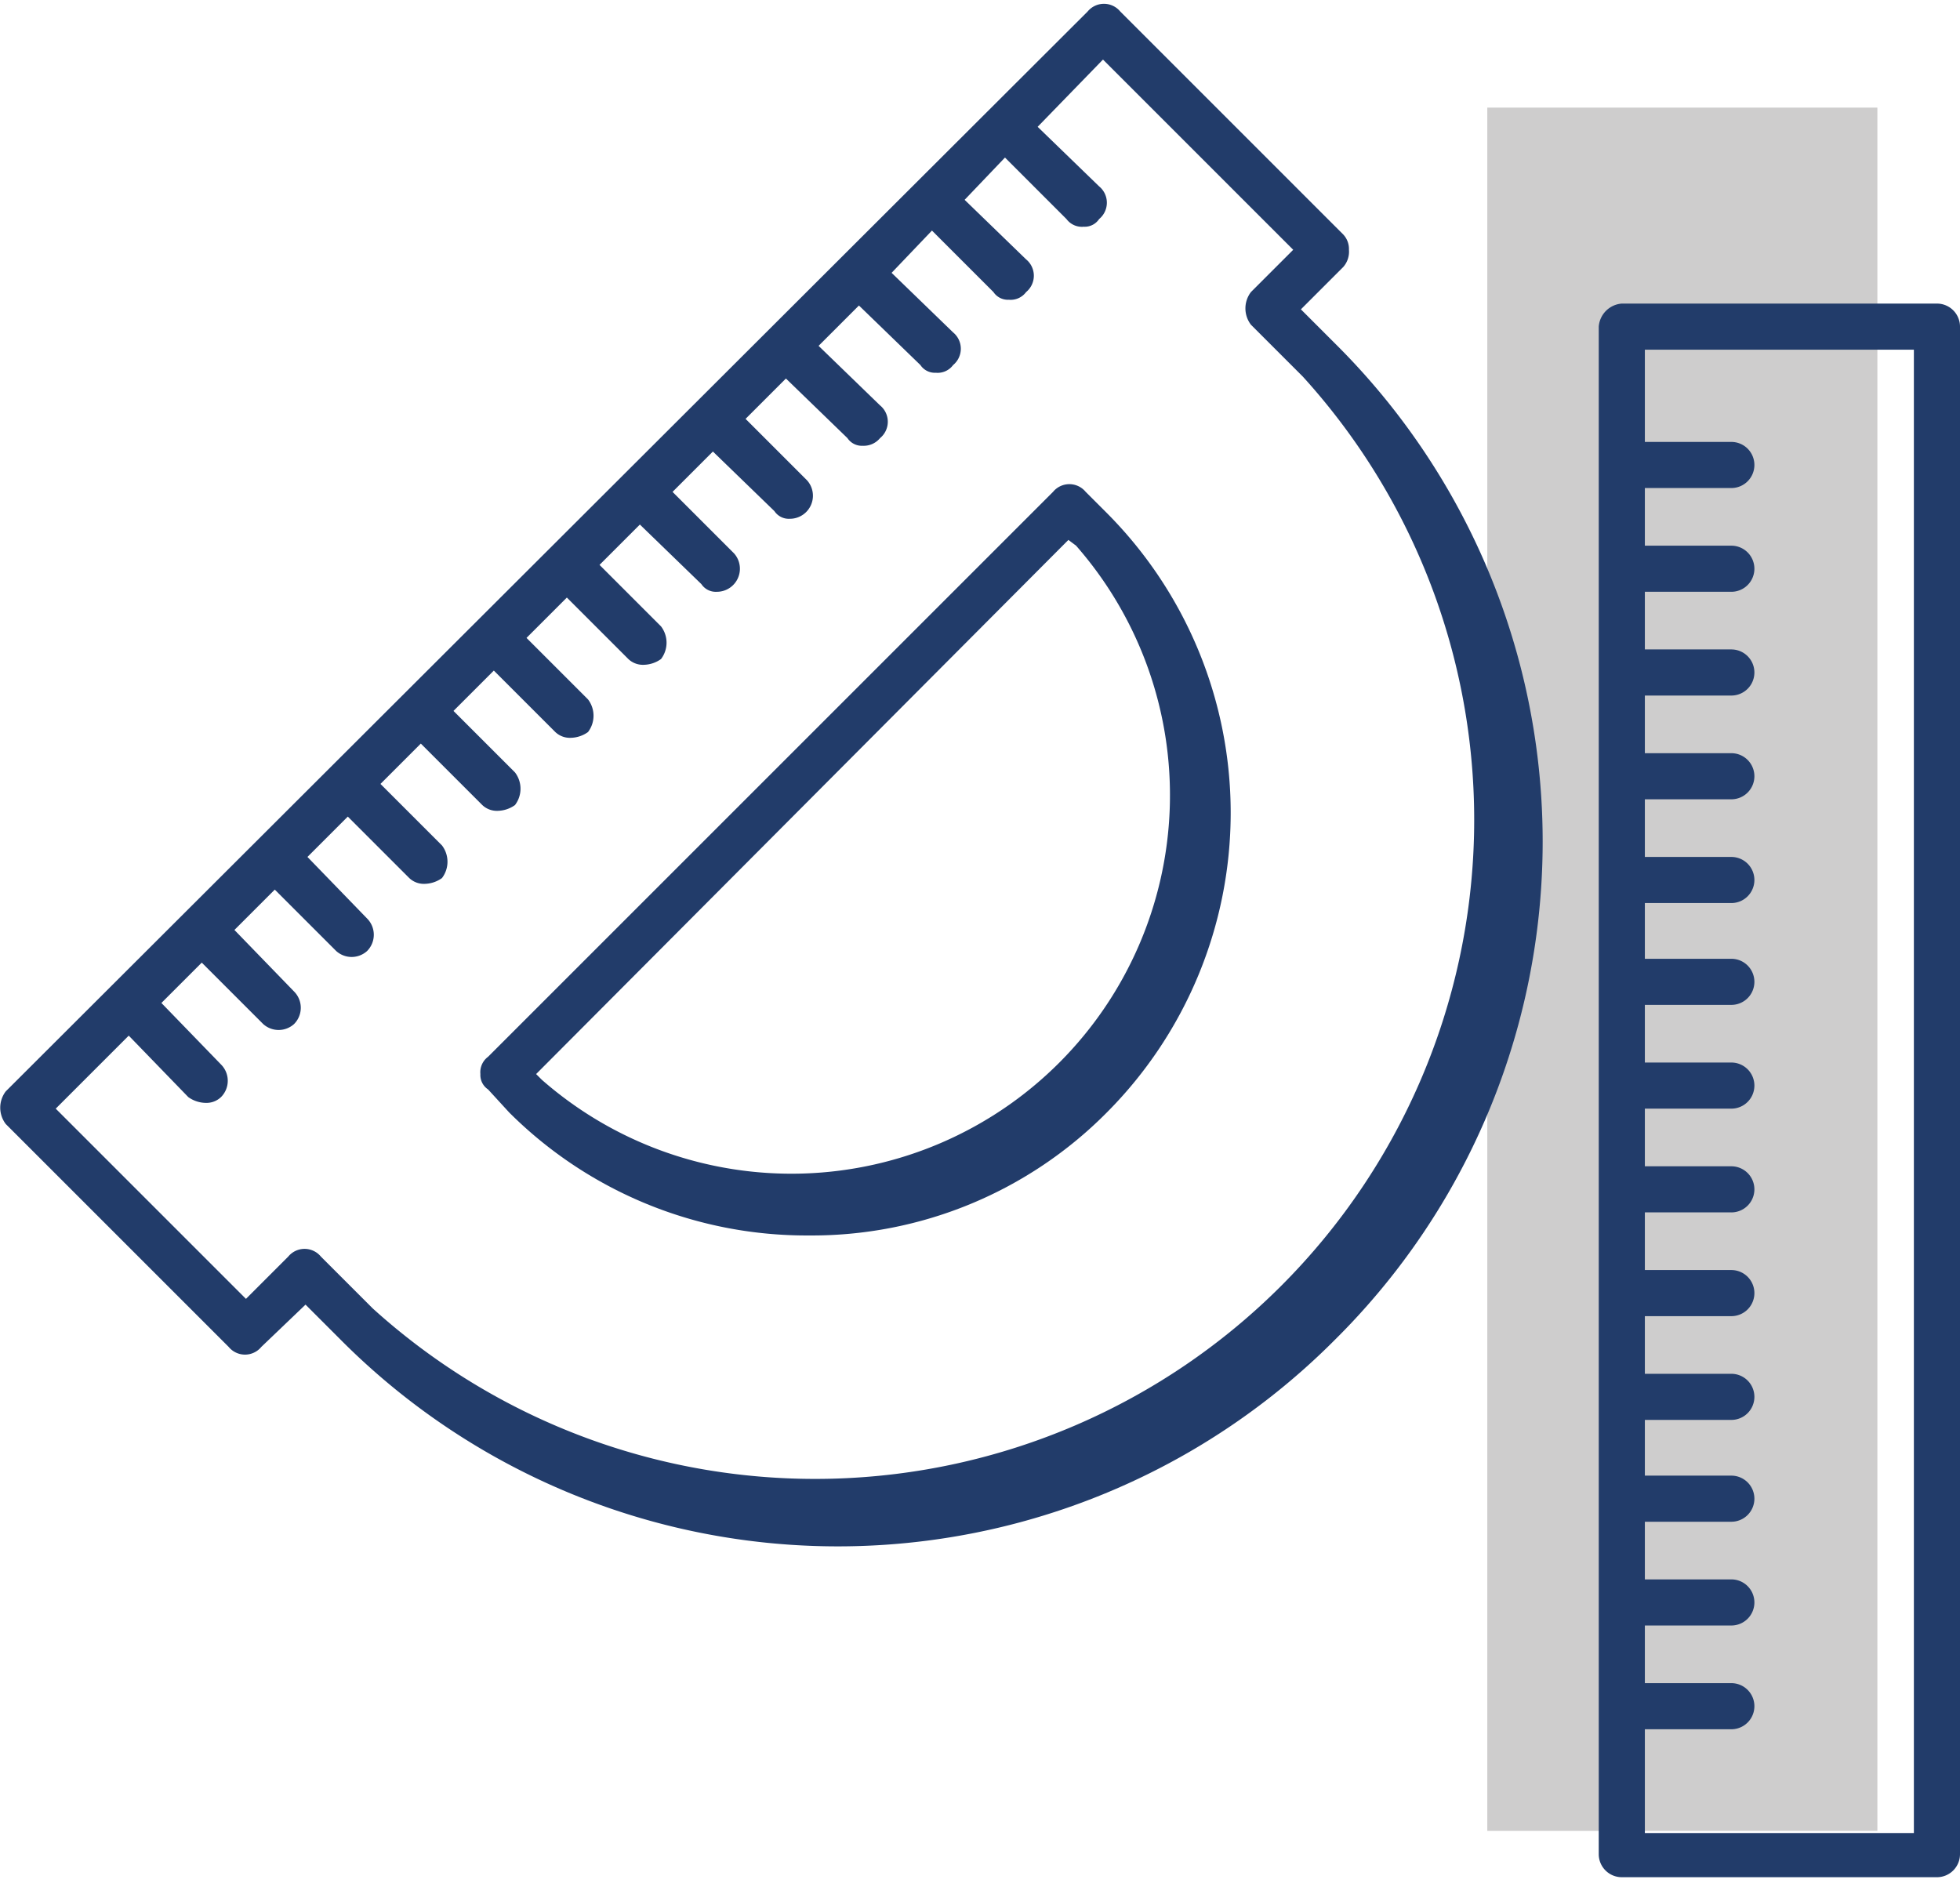 <svg id="Capa_1" data-name="Capa 1" xmlns="http://www.w3.org/2000/svg" viewBox="0 0 102 98"><defs><style>.cls-1{fill:#cecdcd;}.cls-2{fill:#223c6a;}</style></defs><rect class="cls-1" x="77.4" y="5.6" width="20.3" height="89.69"/><path class="cls-2" d="M85.6,95.4V90h4.5a1.2,1.2,0,0,0,0-2.4H85.6v-3h4.5a1.2,1.2,0,0,0,1.2-1.2,1.2,1.2,0,0,0-1.2-1.2H85.6v-3h4.5A1.2,1.2,0,0,0,91.3,78a1.2,1.2,0,0,0-1.2-1.2H85.6V73.9h4.5a1.2,1.2,0,0,0,1.2-1.2,1.2,1.2,0,0,0-1.2-1.2H85.6v-3h4.5a1.2,1.2,0,0,0,1.2-1.2,1.2,1.2,0,0,0-1.2-1.2H85.6v-3h4.5a1.2,1.2,0,1,0,0-2.4H85.6v-3h4.5a1.2,1.2,0,0,0,1.2-1.2,1.2,1.2,0,0,0-1.2-1.2H85.6v-3h4.5a1.2,1.2,0,0,0,1.2-1.2,1.2,1.2,0,0,0-1.2-1.2H85.6V47h4.5a1.2,1.2,0,0,0,1.2-1.2,1.2,1.2,0,0,0-1.2-1.2H85.6v-3h4.5a1.2,1.2,0,0,0,1.2-1.2,1.2,1.2,0,0,0-1.2-1.2H85.6v-3h4.5a1.2,1.2,0,0,0,0-2.4H85.6v-3h4.5a1.2,1.2,0,0,0,1.2-1.2,1.2,1.2,0,0,0-1.2-1.2H85.6v-3h4.5a1.2,1.2,0,0,0,1.2-1.2A1.2,1.2,0,0,0,90.1,23H85.6V18.2h14V95.4Zm-1.2,2.3h16.4a1.2,1.2,0,0,0,1.2-1.2V17a1.2,1.2,0,0,0-1.2-1.2H84.4A1.3,1.3,0,0,0,83.2,17V96.5a1.2,1.2,0,0,0,1.2,1.2"/><path class="cls-2" d="M2.9,57.7l3.8-3.8,3.1,3.2a1.6,1.6,0,0,0,.9.3,1.1,1.1,0,0,0,.8-.3,1.2,1.2,0,0,0,0-1.7L8.4,52.2l2.1-2.1,3.2,3.2a1.2,1.2,0,0,0,1.6,0,1.2,1.2,0,0,0,0-1.7l-3.1-3.2,2.1-2.1,3.2,3.2a1.2,1.2,0,0,0,1.6,0,1.2,1.2,0,0,0,0-1.7L16,44.6l2.1-2.1,3.2,3.2a1.1,1.1,0,0,0,.8.3,1.6,1.6,0,0,0,.9-.3A1.4,1.4,0,0,0,23,44l-3.2-3.2,2.1-2.1,3.2,3.2a1.1,1.1,0,0,0,.8.3,1.6,1.6,0,0,0,.9-.3,1.4,1.4,0,0,0,0-1.7L23.6,37l2.1-2.1,3.2,3.2a1.1,1.1,0,0,0,.8.3,1.6,1.6,0,0,0,.9-.3,1.4,1.4,0,0,0,0-1.7l-3.2-3.2,2.1-2.1,3.2,3.2a1.1,1.1,0,0,0,.8.3,1.6,1.6,0,0,0,.9-.3,1.4,1.4,0,0,0,0-1.7l-3.2-3.2,2.1-2.1,3.2,3.1a.9.9,0,0,0,.8.4,1.2,1.2,0,0,0,.9-2L35,25.6l2.1-2.1,3.2,3.1a.9.9,0,0,0,.8.4,1.2,1.2,0,0,0,.9-2l-3.2-3.2,2.1-2.1,3.2,3.1a.9.9,0,0,0,.8.4,1.1,1.1,0,0,0,.9-.4,1.1,1.1,0,0,0,0-1.7L42.6,18l2.1-2.1L47.9,19a.9.9,0,0,0,.8.4,1,1,0,0,0,.9-.4,1.1,1.1,0,0,0,0-1.7l-3.2-3.1L48.5,12l3.2,3.2a.9.9,0,0,0,.8.4,1,1,0,0,0,.9-.4,1.1,1.1,0,0,0,0-1.7l-3.2-3.1,2.1-2.2,3.2,3.2a1,1,0,0,0,.9.4.9.9,0,0,0,.8-.4,1.1,1.1,0,0,0,0-1.7L54,6.6l3.4-3.5L67.3,13l-2.2,2.2a1.4,1.4,0,0,0,0,1.7l2.7,2.7A34.3,34.3,0,0,1,19.4,68.1l-2.7-2.7a1.1,1.1,0,0,0-1.7,0l-2.2,2.2ZM.3,56.8a1.4,1.4,0,0,0,0,1.7L11.9,70.1a1.1,1.1,0,0,0,1.7,0l2.3-2.2,1.8,1.8a36.5,36.5,0,0,0,51.8,0,36.5,36.5,0,0,0,0-51.8l-1.8-1.8,2.2-2.2a1.2,1.2,0,0,0,.3-.9,1.1,1.1,0,0,0-.3-.8L58.3.6a1.1,1.1,0,0,0-1.7,0Z"/><path class="cls-2" d="M27.9,55.9,55.6,28.1l.4.3A19.7,19.7,0,0,1,28.2,56.2ZM25.4,55a1,1,0,0,0-.4.9.9.9,0,0,0,.4.8l1.1,1.2a21.9,21.9,0,0,0,15.6,6.4,21.6,21.6,0,0,0,15.5-6.4,22.1,22.1,0,0,0,0-31.2l-1.1-1.1a1.1,1.1,0,0,0-1.7,0Z"/></svg>